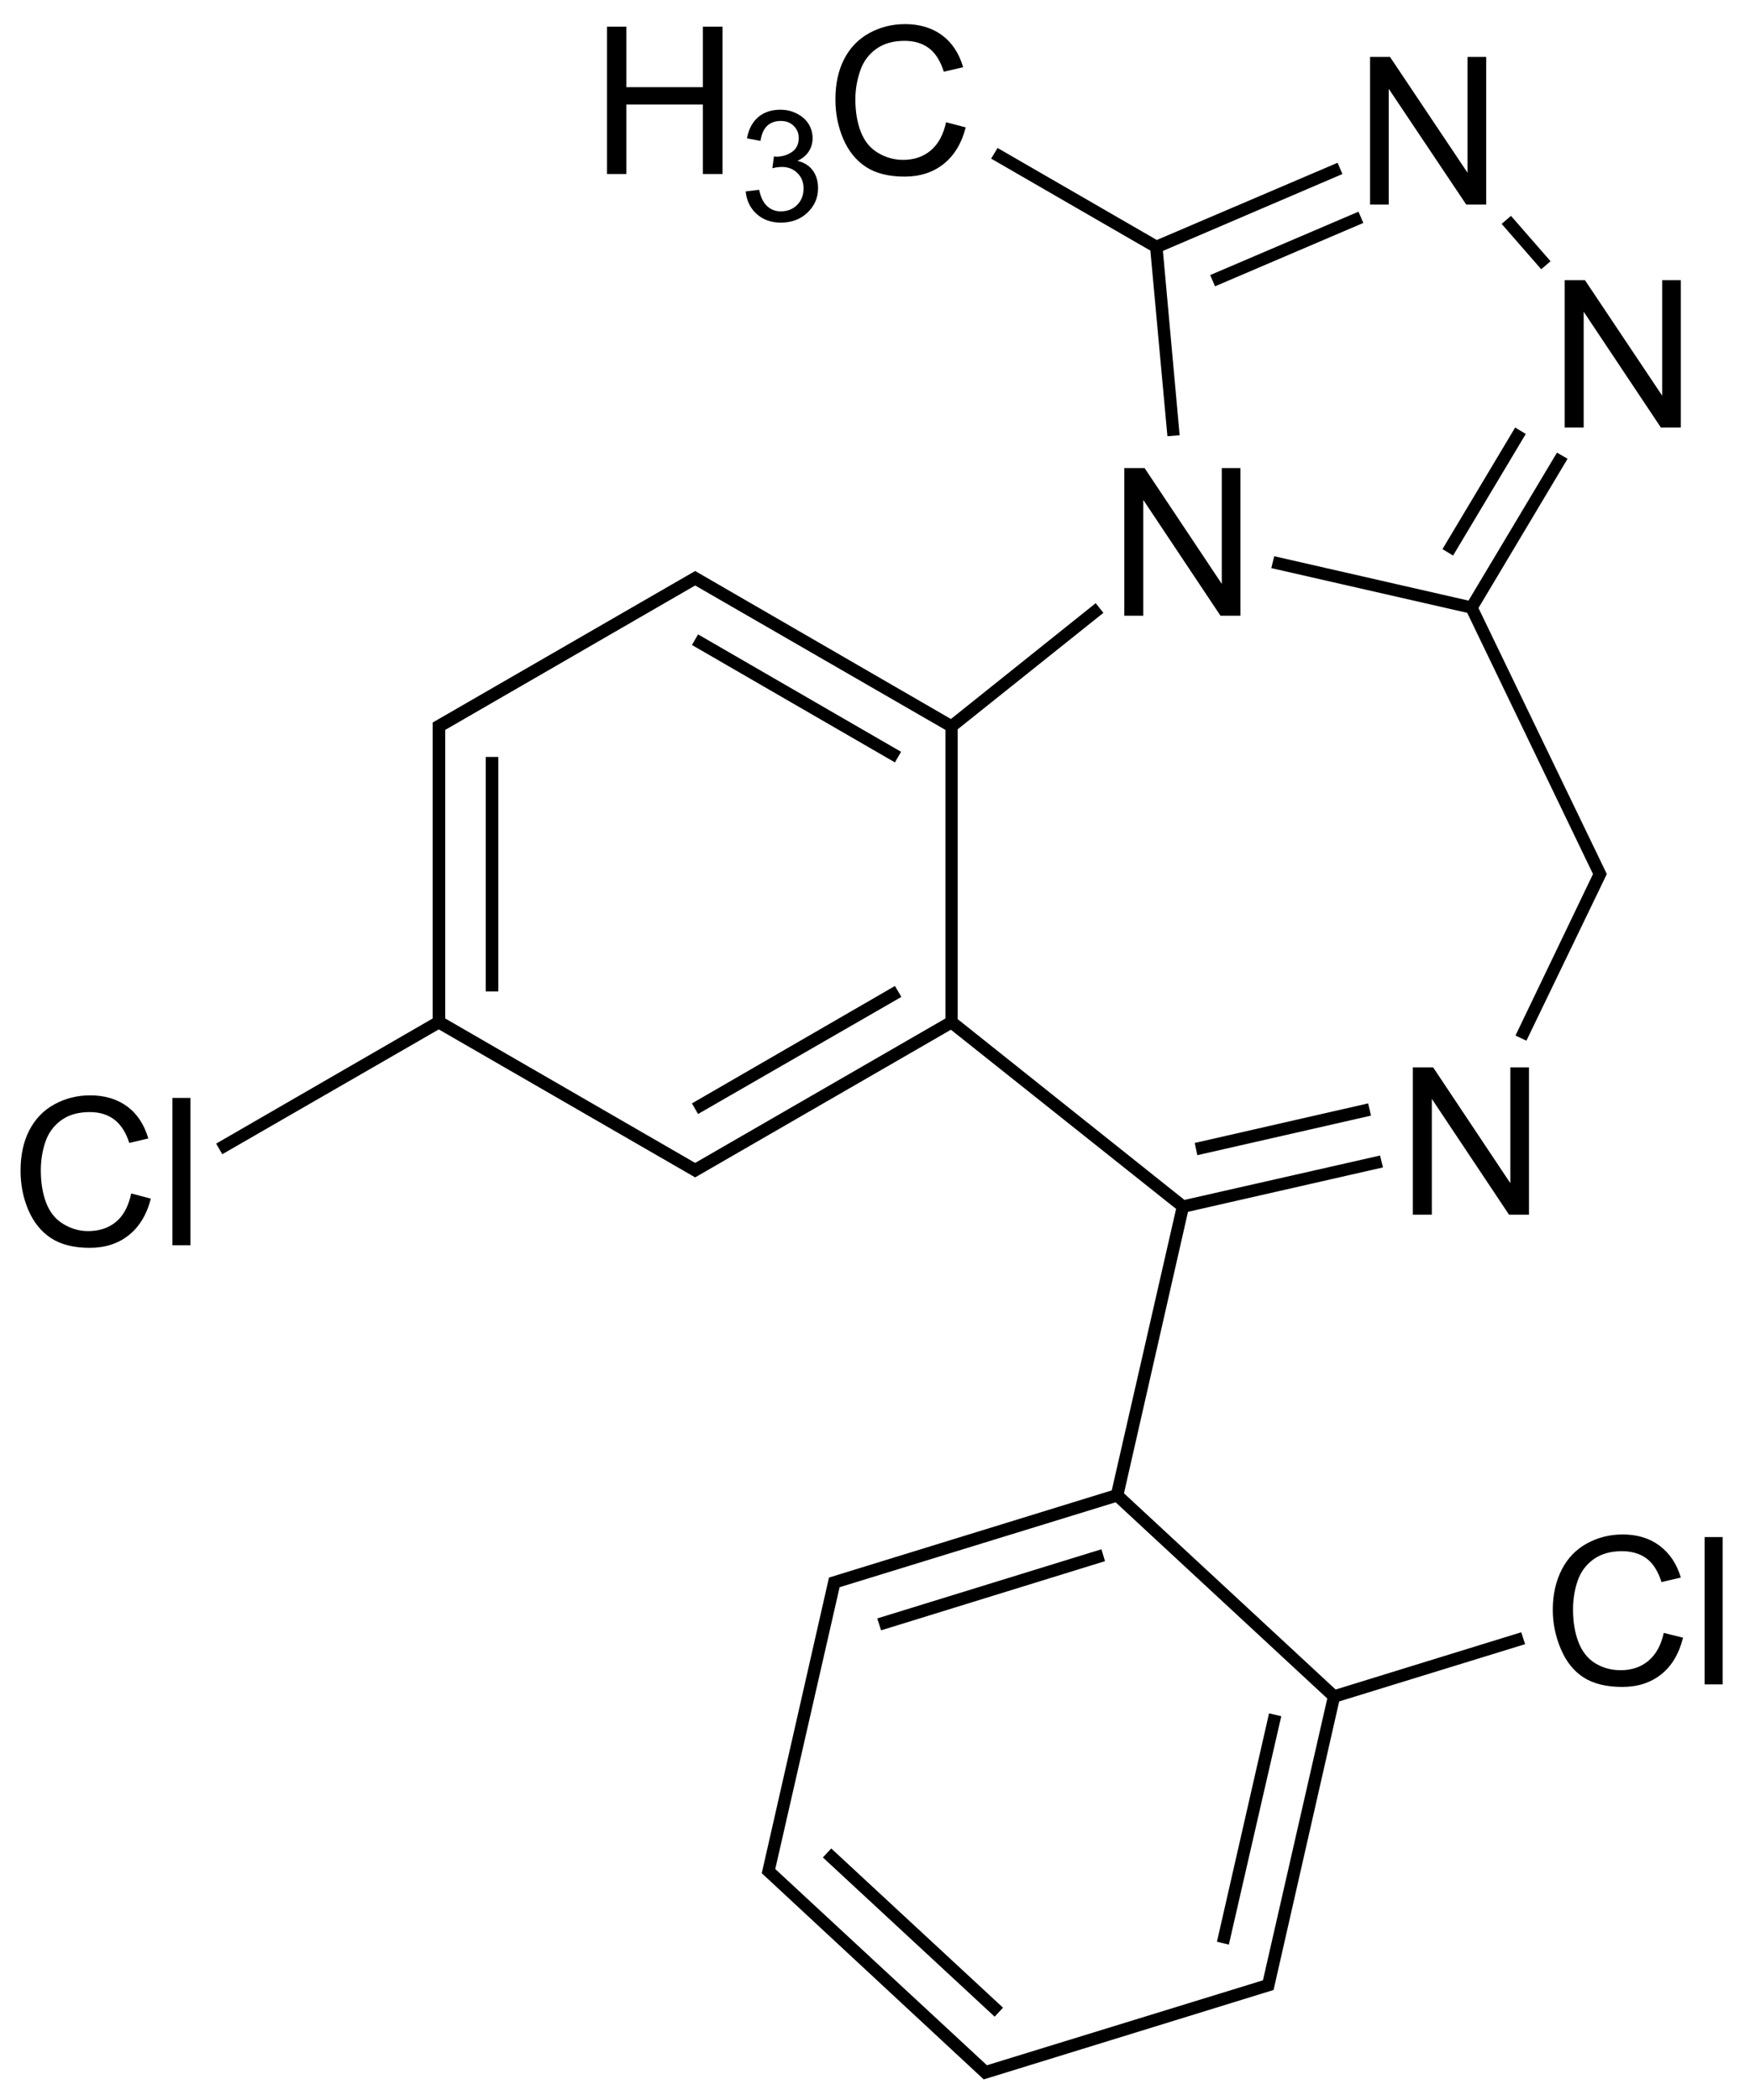 <svg xmlns:rdf="http://www.w3.org/1999/02/22-rdf-syntax-ns#" xmlns="http://www.w3.org/2000/svg" height="204" shape-rendering="geometricPrecision" width="170" version="1.1" xmlns:cc="http://creativecommons.org/ns#" xmlns:dc="http://purl.org/dc/elements/1.1/" preserveAspectRatio="xMidYMid">
<title>8-chloro-6-(2-chlorophenyl)-1-methyl-4H-benzo[f][1,2,4]triazolo[4,3-a][1,4]diazepine</title>

<path d="M87.906,2.344c-1.263,0-2.417,0.299-3.469,0.875-1.051,0.576-1.868,1.421-2.438,2.531-0.57,1.11-0.844,2.415-0.844,3.906,0,1.367,0.245,2.621,0.75,3.812,0.505,1.191,1.252,2.122,2.219,2.75,0.967,0.628,2.207,0.938,3.75,0.938,1.491,0,2.749-0.402,3.781-1.219,1.032-0.817,1.759-2.006,2.156-3.562l-1.906-0.5c-0.26,1.204-0.764,2.138-1.5,2.75-0.736,0.612-1.626,0.906-2.688,0.906-0.872,0-1.689-0.238-2.438-0.688-0.749-0.449-1.301-1.123-1.656-2.031-0.355-0.908-0.531-1.97-0.531-3.188-0-0.944,0.169-1.861,0.469-2.75,0.299-0.889,0.824-1.598,1.562-2.125,0.739-0.527,1.65-0.781,2.75-0.781,0.957,0,1.743,0.243,2.375,0.719,0.631,0.475,1.105,1.24,1.438,2.281l1.875-0.438c-0.384-1.322-1.055-2.365-2.031-3.094-0.977-0.729-2.193-1.094-3.625-1.094zm-28.938,0.25,0,14.312,1.875,0,0-6.75,7.438,0,0,6.75,1.906,0,0-14.312-1.906,0,0,5.875-7.438,0,0-5.875-1.875,0zm74.125,2.938,0,14.344,1.812,0,0-11.25,7.531,11.25,1.938,0,0-14.344-1.812,0,0,11.25-7.531-11.25-1.938,0zm-57.281,5.125c-0.85,0-1.585,0.233-2.156,0.719-0.571,0.486-0.933,1.179-1.094,2.062l1.312,0.25c0.098-0.645,0.314-1.146,0.656-1.469,0.342-0.322,0.8-0.469,1.312-0.469,0.518,0,0.923,0.151,1.25,0.469,0.327,0.317,0.5,0.704,0.5,1.188-0,0.61-0.238,1.082-0.688,1.375-0.449,0.293-0.938,0.438-1.5,0.438-0.054,0-0.131-0.021-0.219-0.031l-0.156,1.156c0.371-0.098,0.688-0.125,0.938-0.125,0.61,0,1.104,0.201,1.5,0.594,0.396,0.393,0.594,0.895,0.594,1.5,0,0.635-0.198,1.164-0.625,1.594-0.427,0.43-0.974,0.625-1.594,0.625-0.522,0-0.949-0.17-1.312-0.5-0.364-0.33-0.63-0.847-0.781-1.594l-1.312,0.156c0.088,0.894,0.44,1.626,1.062,2.188,0.623,0.562,1.401,0.844,2.344,0.844,1.045,0,1.91-0.317,2.594-0.969,0.684-0.652,1.031-1.438,1.031-2.375-0-0.693-0.18-1.289-0.531-1.75-0.352-0.461-0.834-0.76-1.469-0.906,0.488-0.225,0.845-0.525,1.094-0.906,0.249-0.381,0.375-0.817,0.375-1.281-0-0.488-0.114-0.94-0.375-1.375-0.261-0.435-0.663-0.78-1.156-1.031-0.493-0.251-1.008-0.375-1.594-0.375zm21.094,3.719-0.625,1.031,15.469,8.938,1.656,18.031,1.188-0.094-1.625-17.906,17.438-7.469-0.469-1.094-17.562,7.5-15.469-8.938zm35.062,6.188-14.406,6.156,0.469,1.094,14.406-6.156-0.469-1.094zm14.812,0.406-0.906,0.781,3.844,4.406,0.906-0.781-3.844-4.406zm5.219,6.25,0,14.312,1.844,0,0-11.25,7.5,11.25,1.938,0,0-14.312-1.812,0,0,11.219-7.5-11.219-1.969,0zm-4.812,14.312-7.062,11.812,1.031,0.625,7.062-11.812-1.031-0.625zm4.062,2.438-8.594,14.375-18.875-4.312-0.281,1.156,19.031,4.344,12.219,25.375-7.531,15.688,1.062,0.5,7.812-16.188-12.469-25.844,8.656-14.5-1.031-0.594zm-42.031,1.5,0,14.344,1.844,0,0-11.25,7.5,11.25,1.938,0,0-14.344-1.812,0,0,11.25-7.5-11.25-1.969,0zm-41.688,10-25.5,14.719,0,28.75-21.031,12.156,0.594,1.031,21.031-12.125,24.906,14.375,24.844-14.344,21.875,17.406-6.25,27.344-27.469,8.469-6.531,28.719,21.562,20.031,28.156-8.688,6.375-28.031,18.062-5.562-0.375-1.156-18.031,5.562-20.562-19.062,6.219-27.344,18.938-4.312-0.281-1.156-19,4.312-22.031-17.562,0-28.156,14.156-11.312-0.75-0.938-14.062,11.25-24.844-14.375zm0,1.406,24.312,14.031,0,28.031-24.312,14.031-24.281-14.031,0-28.031,24.281-14.031zm0.281,4.75-0.594,1.031,19.719,11.406,0.594-1.031-19.719-11.406zm-20.625,11.906,0,22.781,1.219,0,0-22.781-1.219,0zm39.75,22.25-19.719,11.406,0.594,1.031,19.75-11.375-0.625-1.062zm50.312,7.906,0,14.312,1.844,0,0-11.25,7.5,11.25,1.938,0,0-14.312-1.812,0,0,11.25-7.5-11.25-1.969,0zm-128.5,2.719c-1.263,0-2.417,0.299-3.469,0.875-1.051,0.576-1.868,1.421-2.438,2.531-0.57,1.11-0.844,2.415-0.844,3.906,0,1.367,0.245,2.621,0.75,3.812,0.505,1.191,1.252,2.122,2.219,2.75,0.967,0.628,2.207,0.938,3.75,0.938,1.491,0,2.749-0.402,3.781-1.219,1.032-0.817,1.759-2.007,2.156-3.562l-1.906-0.5c-0.26,1.204-0.733,2.138-1.469,2.75-0.736,0.612-1.658,0.906-2.719,0.906-0.872,0-1.658-0.238-2.406-0.688-0.749-0.449-1.301-1.123-1.656-2.031-0.355-0.908-0.531-1.97-0.531-3.188,0-0.944,0.138-1.861,0.438-2.75,0.299-0.889,0.824-1.598,1.562-2.125,0.739-0.527,1.65-0.781,2.75-0.781,0.957,0,1.743,0.244,2.375,0.719,0.631,0.475,1.137,1.24,1.469,2.281l1.844-0.438c-0.384-1.322-1.055-2.365-2.031-3.094-0.977-0.729-2.193-1.094-3.625-1.094zm8,0.25,0,14.312,1.75,0,0-14.312-1.75,0zm116.156,0.531-16.844,3.844,0.25,1.188,16.875-3.844-0.281-1.188zm-24.531,38.75,20.562,19.062-6.25,27.375-26.812,8.25-20.562-19.062,6.25-27.375,26.812-8.25zm49.25,3.125c-1.263,0-2.417,0.299-3.469,0.875-1.051,0.576-1.868,1.421-2.438,2.531-0.57,1.11-0.875,2.415-0.875,3.906-0,1.367,0.277,2.621,0.781,3.812,0.505,1.191,1.221,2.122,2.188,2.75,0.967,0.628,2.238,0.938,3.781,0.938,1.491,0,2.749-0.402,3.781-1.219,1.032-0.817,1.728-2.006,2.125-3.562l-1.875-0.469c-0.26,1.204-0.764,2.107-1.5,2.719-0.736,0.612-1.626,0.906-2.688,0.906-0.872,0-1.689-0.207-2.438-0.656-0.749-0.449-1.301-1.154-1.656-2.062-0.355-0.908-0.531-1.97-0.531-3.188,0-0.944,0.138-1.861,0.438-2.75,0.299-0.889,0.824-1.598,1.562-2.125,0.739-0.527,1.65-0.781,2.75-0.781,0.957,0,1.775,0.243,2.406,0.719,0.631,0.475,1.105,1.24,1.438,2.281l1.875-0.438c-0.384-1.322-1.086-2.365-2.062-3.094-0.977-0.729-2.161-1.094-3.594-1.094zm7.969,0.25,0,14.312,1.75,0,0-14.312-1.75,0zm-58.594,1.188-21.781,6.719,0.375,1.156,21.75-6.719-0.344-1.156zm16.281,15.938-5.062,22.188,1.156,0.281,5.094-22.188-1.188-0.281zm-42.531,13.125-0.812,0.875,16.688,15.469,0.812-0.875-16.688-15.469z" fill="#000"/>
</svg>
